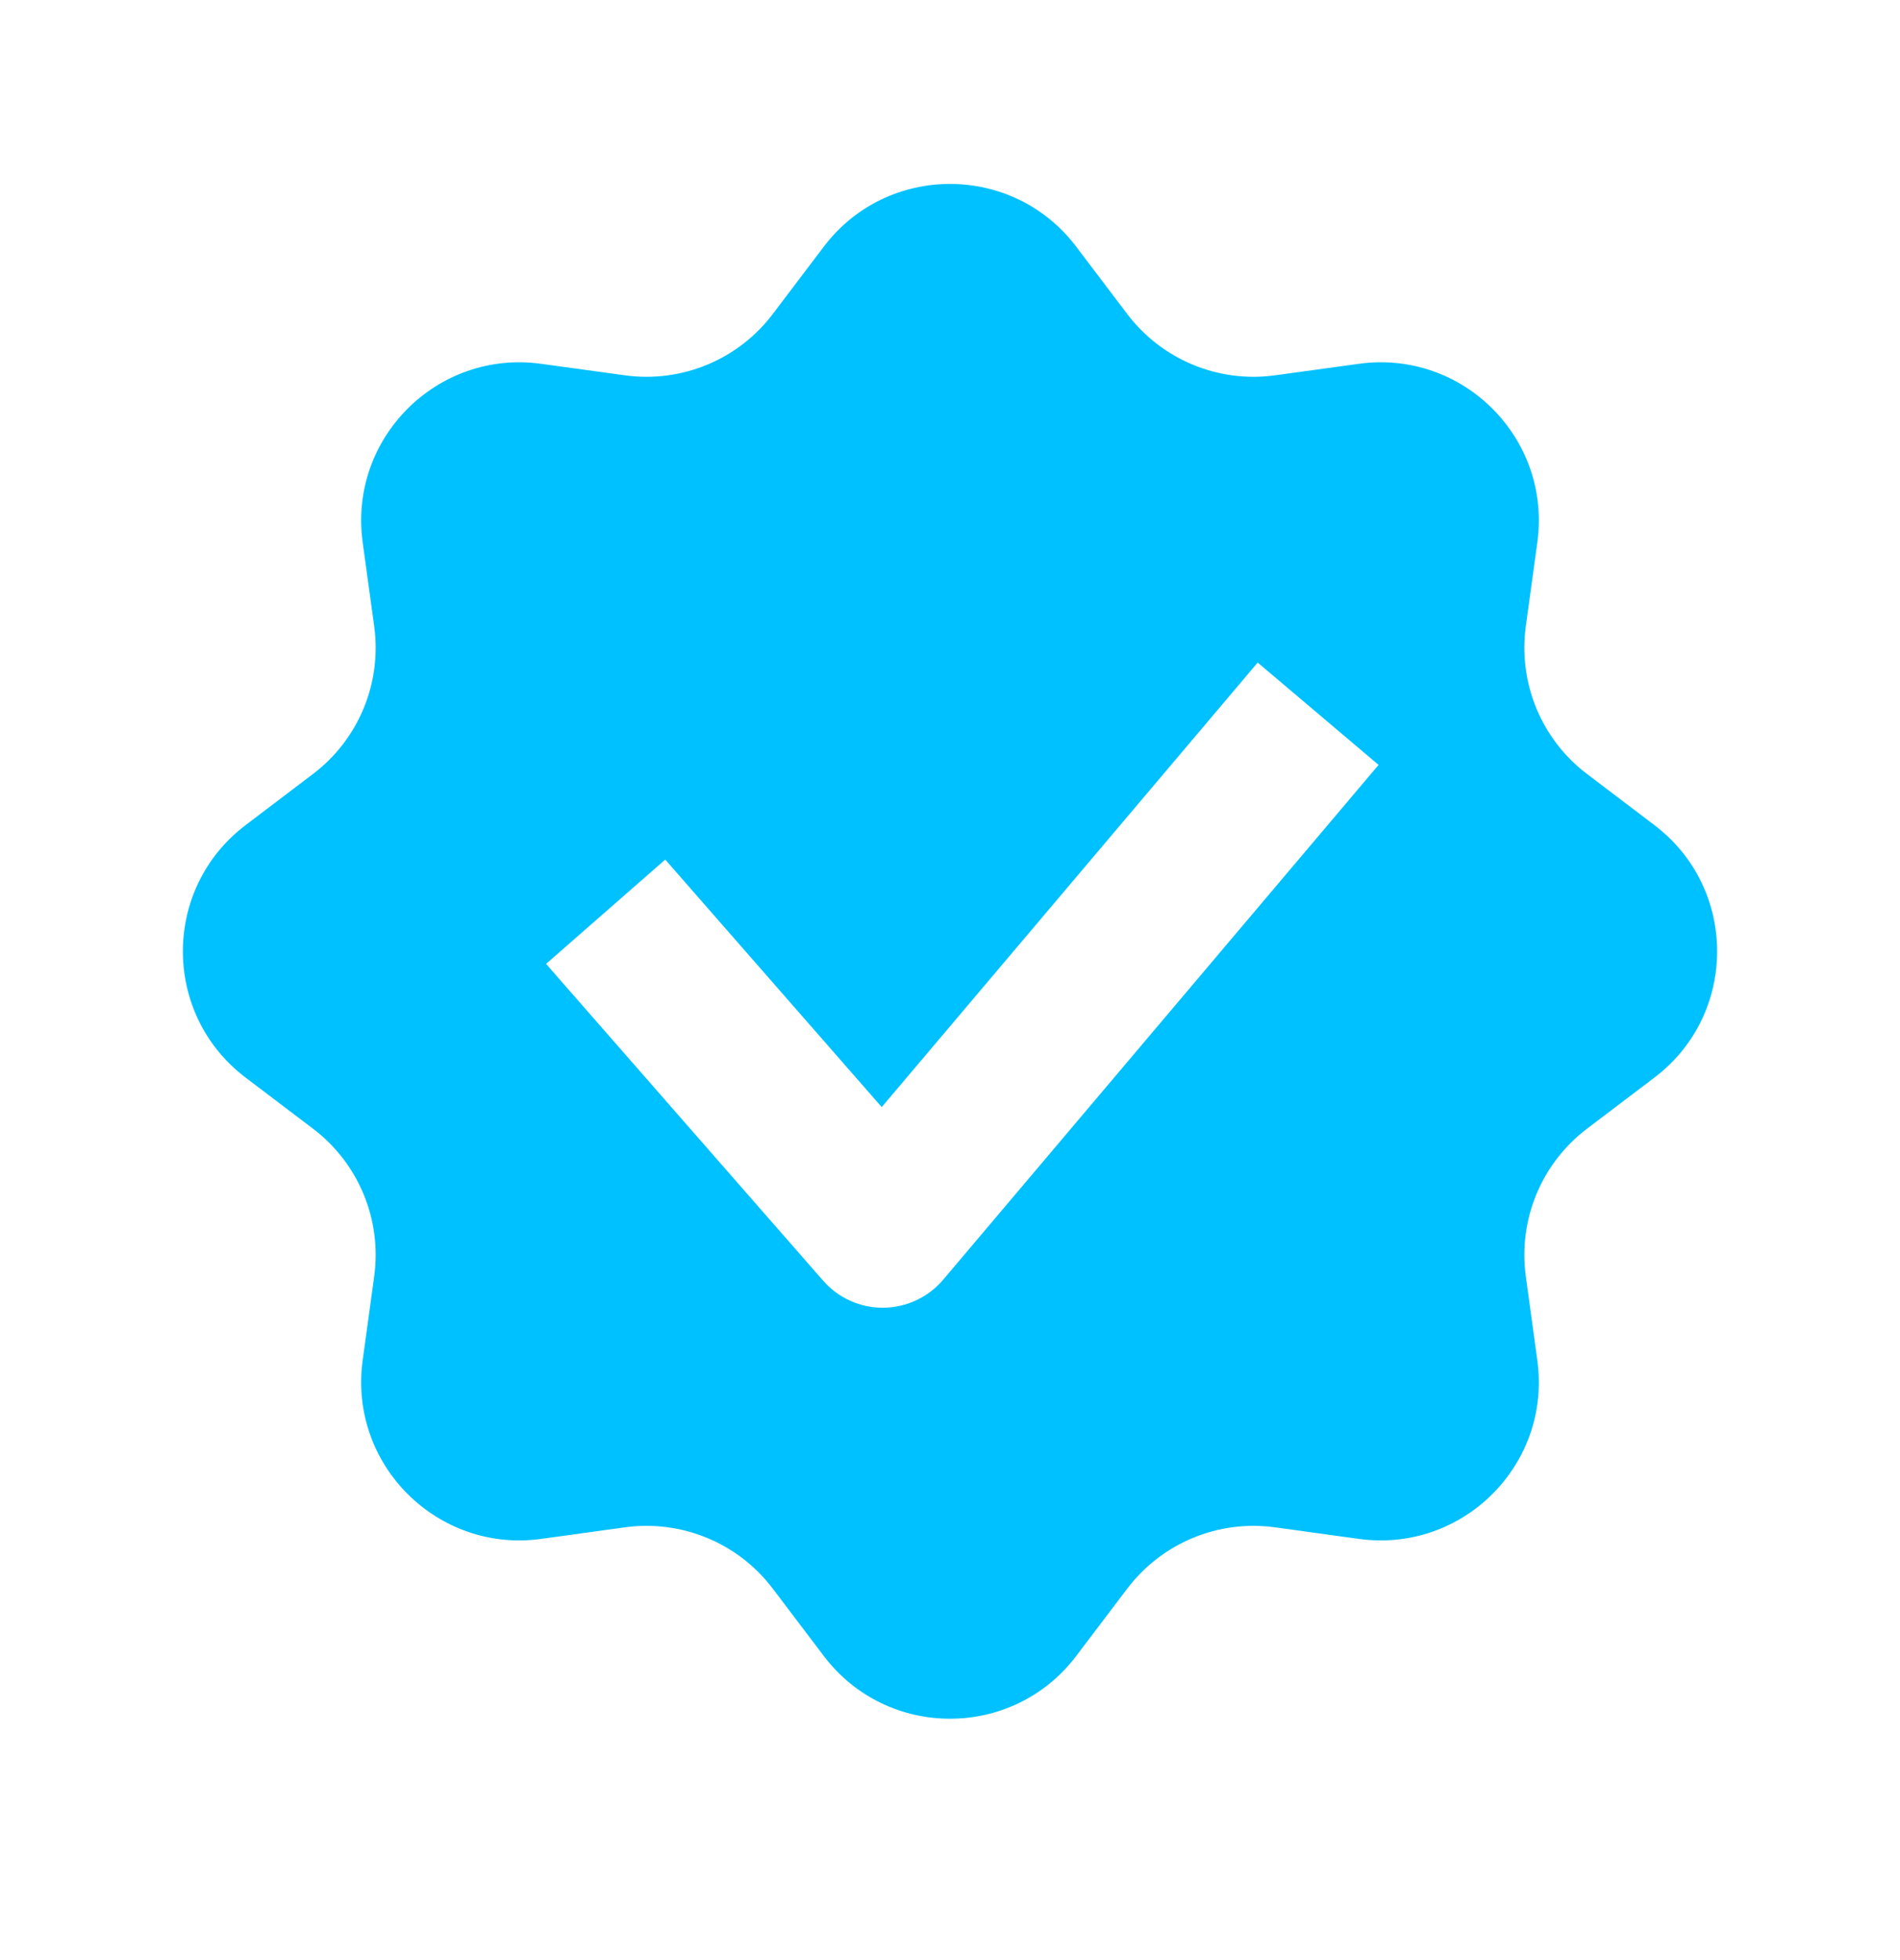 <?xml version="1.0" encoding="UTF-8"?> <svg xmlns="http://www.w3.org/2000/svg" width="32" height="33" viewBox="0 0 32 33" fill="none"><path fill-rule="evenodd" clip-rule="evenodd" d="M18.125 4.152C17.058 2.745 14.942 2.745 13.875 4.152L13.014 5.288C12.432 6.056 11.48 6.45 10.526 6.319L9.113 6.125C7.364 5.884 5.868 7.38 6.108 9.13L6.302 10.542C6.434 11.497 6.04 12.448 5.272 13.03L4.136 13.892C2.728 14.959 2.728 17.075 4.136 18.142L5.272 19.003C6.04 19.585 6.434 20.537 6.302 21.491L6.108 22.904C5.868 24.653 7.364 26.149 9.113 25.909L10.526 25.714C11.48 25.583 12.432 25.977 13.014 26.745L13.875 27.881C14.942 29.288 17.058 29.288 18.125 27.881L18.986 26.745C19.569 25.977 20.52 25.583 21.474 25.714L22.887 25.909C24.637 26.149 26.133 24.653 25.892 22.904L25.698 21.491C25.567 20.537 25.96 19.585 26.728 19.003L27.864 18.142C29.272 17.075 29.272 14.959 27.864 13.892L26.728 13.03C25.96 12.448 25.567 11.497 25.698 10.542L25.892 9.13C26.133 7.38 24.637 5.884 22.887 6.125L21.474 6.319C20.52 6.45 19.569 6.056 18.986 5.288L18.125 4.152ZM23.218 12.878L15.885 21.545C15.634 21.841 15.266 22.013 14.878 22.017C14.489 22.02 14.119 21.854 13.863 21.561L9.197 16.228L11.204 14.472L14.85 18.639L21.182 11.155L23.218 12.878Z" fill="#00C1FF"></path></svg> 